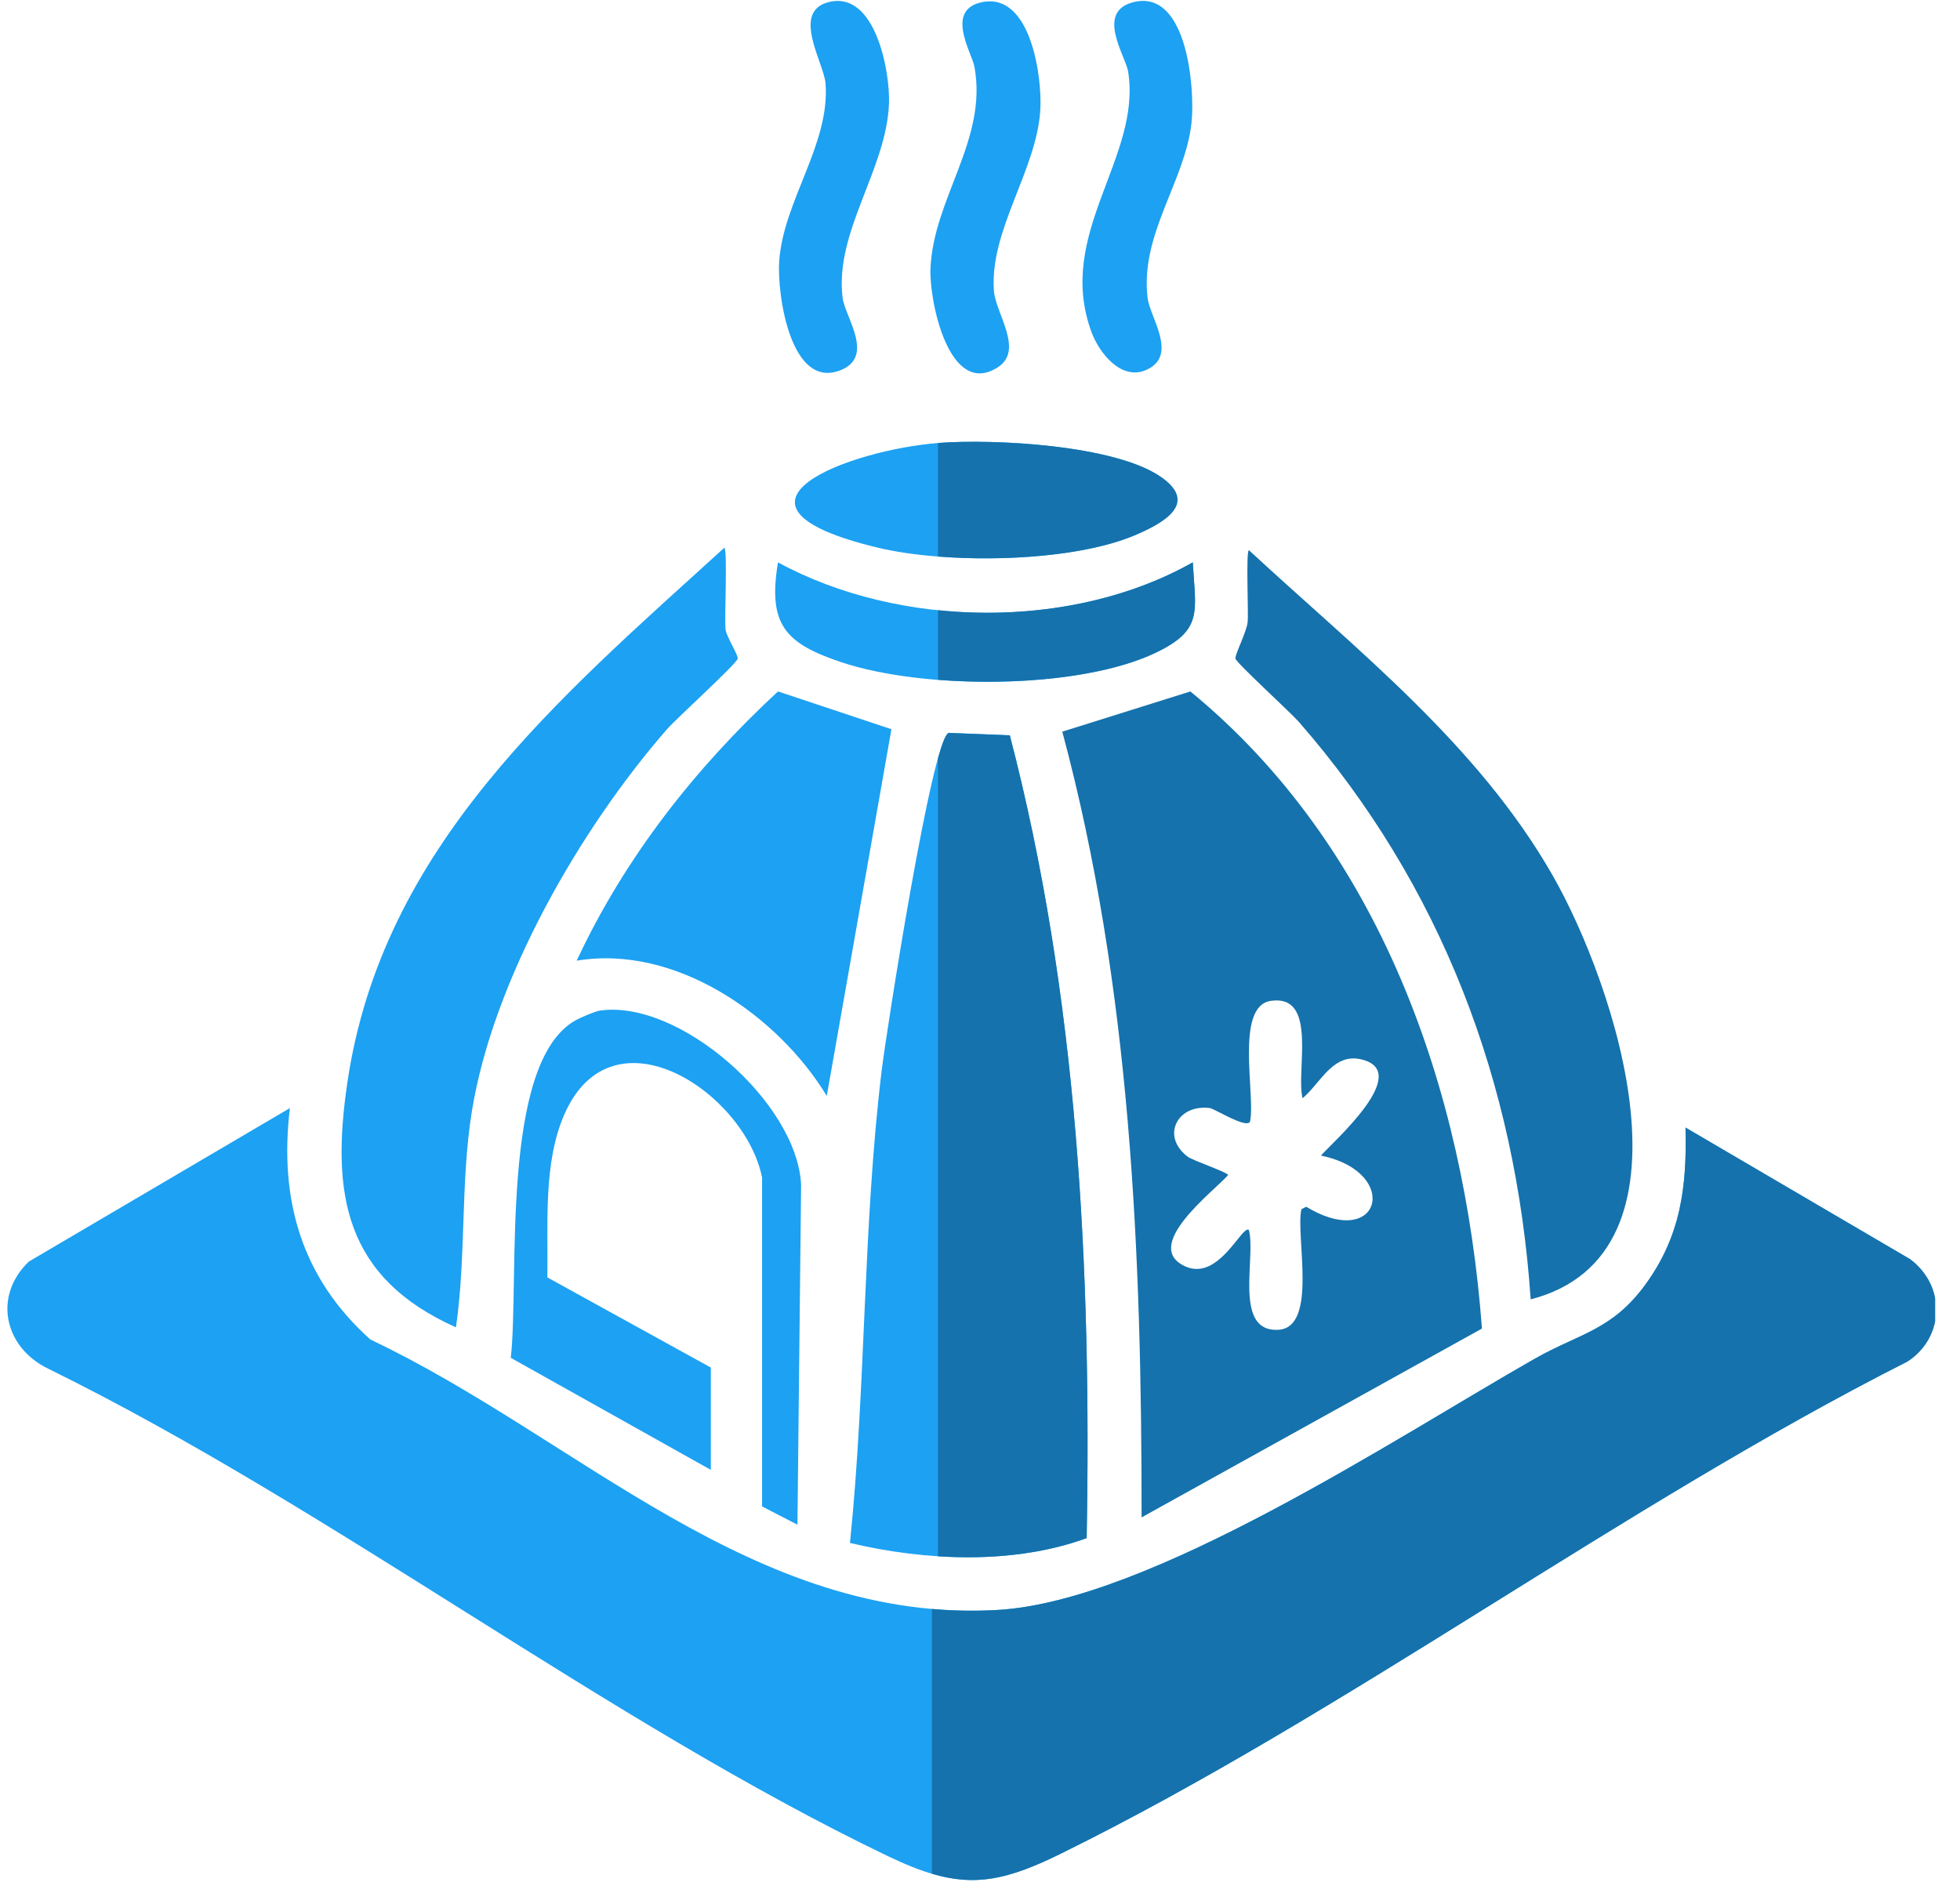 <?xml version="1.0" encoding="utf-8"?>
<svg xmlns="http://www.w3.org/2000/svg" fill="none" height="100%" overflow="visible" preserveAspectRatio="none" style="display: block;" viewBox="0 0 70 68" width="100%">
<g id="Frame 124">
<g clip-path="url(#clip0_0_58339)" id="Firefly  719606 1">
<path d="M29.615 0.07C31.264 -0.325 31.789 2.552 31.75 3.682C31.666 6.062 29.797 8.271 30.094 10.644C30.178 11.313 31.239 12.712 30.05 13.211C28.23 13.976 27.749 10.489 27.828 9.338C27.977 7.172 29.646 5.161 29.484 2.985C29.429 2.242 28.23 0.401 29.615 0.07Z" fill="#1DA1F2" id="Vector"/>
<path d="M35.105 0.071C36.82 -0.246 37.229 2.768 37.153 3.944C37.011 6.105 35.34 8.219 35.497 10.384C35.556 11.202 36.591 12.516 35.628 13.125C33.892 14.223 33.185 10.746 33.231 9.601C33.334 7.075 35.285 4.988 34.8 2.377C34.708 1.884 33.719 0.327 35.105 0.071Z" fill="#1DA1F2" id="Vector_2"/>
<path d="M40.507 0.07C42.41 -0.373 42.682 3.197 42.555 4.378C42.33 6.474 40.709 8.37 40.986 10.644C41.073 11.352 42.089 12.697 40.943 13.212C40.044 13.615 39.256 12.604 38.982 11.863C37.679 8.333 40.786 5.636 40.289 2.551C40.2 1.996 39.099 0.398 40.507 0.07Z" fill="#1DA1F2" id="Vector_3"/>
<path d="M33.533 15.822C35.504 15.674 39.824 15.897 41.463 17.041C42.815 17.984 41.553 18.689 40.505 19.129C38.181 20.104 33.789 20.148 31.355 19.564C24.989 18.038 30.381 16.059 33.533 15.822Z" fill="#1DA1F2" id="Vector_4"/>
<path d="M25.869 19.565C25.988 19.655 25.869 22.075 25.912 22.48C25.94 22.735 26.368 23.398 26.348 23.525C26.321 23.701 24.144 25.678 23.821 26.049C20.714 29.613 17.608 34.995 16.85 39.712C16.444 42.238 16.652 44.881 16.284 47.414C12.308 45.634 11.817 42.657 12.406 38.668C13.651 30.224 19.95 24.953 25.869 19.565Z" fill="#1DA1F2" id="Vector_5"/>
<path d="M44.603 19.652C48.48 23.24 52.786 26.605 55.452 31.271C57.671 35.155 60.923 44.801 54.667 46.414C54.139 38.67 51.486 31.632 46.389 25.788C46.09 25.445 44.154 23.682 44.123 23.525C44.097 23.392 44.526 22.564 44.559 22.22C44.594 21.854 44.491 19.738 44.603 19.652Z" fill="#1572AC" id="Vector_6"/>
<path d="M27.785 20.088C32.131 22.454 38.286 22.528 42.599 20.088C42.694 21.837 42.987 22.493 41.292 23.308C38.504 24.649 32.962 24.631 30.051 23.656C28.049 22.985 27.415 22.318 27.785 20.088Z" fill="#1DA1F2" id="Vector_7"/>
<path d="M27.785 24.699L31.837 26.048L29.528 39.146C27.769 36.256 24.116 33.73 20.596 34.316C22.313 30.638 24.822 27.442 27.785 24.699Z" fill="#1DA1F2" id="Vector_8"/>
<path d="M33.886 26.178L36.064 26.265C38.493 35.583 38.983 45.31 38.809 54.941C36.197 55.895 33.055 55.756 30.356 55.115C30.932 49.497 30.811 43.847 31.489 38.232C31.64 36.982 33.289 26.334 33.886 26.178Z" fill="#1DA1F2" id="Vector_9"/>
<path d="M42.514 24.699C49.291 30.261 52.288 38.906 52.927 47.457L40.771 54.202C40.776 44.778 40.388 35.256 37.939 26.135L42.514 24.699ZM45.537 35.737C45.489 35.739 45.438 35.744 45.385 35.752C44.091 35.944 44.846 39.124 44.645 40.06C44.625 40.113 44.569 40.129 44.489 40.122C44.139 40.09 43.346 39.599 43.21 39.581C43.083 39.564 42.962 39.565 42.849 39.577C41.938 39.677 41.552 40.668 42.423 41.321C42.603 41.456 43.834 41.869 43.861 41.975C43.331 42.572 40.744 44.519 42.335 45.238C42.484 45.306 42.628 45.331 42.766 45.327C42.777 45.327 42.789 45.326 42.8 45.325C42.831 45.323 42.862 45.32 42.892 45.315C43.72 45.18 44.309 43.97 44.553 43.921C44.571 43.918 44.587 43.921 44.601 43.933C44.861 44.857 44.085 47.419 45.502 47.501H45.651C47.081 47.425 46.264 44.165 46.479 43.193L46.65 43.106C47.233 43.458 47.725 43.595 48.106 43.59C49.469 43.576 49.428 41.739 47.175 41.278C47.62 40.776 50.477 38.277 48.614 37.841C48.487 37.811 48.369 37.802 48.259 37.811H48.255C47.486 37.87 47.079 38.765 46.521 39.23C46.281 38.303 47.033 35.673 45.54 35.737H45.537Z" fill="#1572AC" id="Subtract"/>
<path d="M21.422 36.1C24.25 35.685 28.472 39.384 28.611 42.323L28.48 54.463L27.217 53.811V42.062C26.602 39.019 21.879 35.892 20.159 39.799C19.389 41.547 19.58 43.756 19.549 45.63L25.387 48.85V52.505L18.242 48.502C18.557 45.76 17.836 37.978 20.551 36.449C20.724 36.351 21.247 36.126 21.422 36.1Z" fill="#1DA1F2" id="Vector_10"/>
<path d="M10.354 39.581C9.962 42.838 10.759 45.64 13.229 47.849C20.64 51.361 26.904 58.006 35.624 57.509C41.066 57.198 49.836 51.368 54.795 48.545C56.411 47.624 57.563 47.529 58.76 45.89C60.031 44.15 60.248 42.389 60.197 40.277L68.214 44.977C69.498 45.931 69.454 47.764 68.127 48.632C57.931 53.794 48.058 61.197 37.89 66.212C35.438 67.42 34.188 67.493 31.703 66.299C21.655 61.469 11.835 53.869 1.727 48.893C0.164 48.145 -0.268 46.311 1.03 45.064L10.354 39.581Z" fill="#1DA1F2" id="Vector_11"/>
<path d="M68.215 44.977C69.499 45.932 69.454 47.764 68.128 48.632C57.932 53.795 48.059 61.198 37.891 66.212C36.015 67.137 34.844 67.394 33.283 66.93V57.473C34.045 57.54 34.825 57.555 35.625 57.509C41.067 57.199 49.837 51.368 54.796 48.545C56.412 47.625 57.564 47.529 58.761 45.891C60.032 44.151 60.249 42.39 60.198 40.278L68.215 44.977Z" fill="#1572AC" id="Intersect"/>
<path d="M42.6 20.087C42.694 21.836 42.987 22.491 41.292 23.306C39.401 24.216 36.244 24.498 33.5 24.283V21.796C36.667 22.123 39.974 21.572 42.6 20.087Z" fill="#1572AC" id="Intersect_2"/>
<path d="M33.536 15.821C35.507 15.673 39.827 15.895 41.466 17.039C42.818 17.982 41.556 18.688 40.507 19.128C38.767 19.858 35.869 20.065 33.5 19.879V15.824C33.512 15.823 33.524 15.822 33.536 15.821Z" fill="#1572AC" id="Intersect_3"/>
<path d="M36.065 26.267C38.493 35.585 38.984 45.312 38.81 54.943C37.169 55.542 35.318 55.709 33.5 55.592V27.086C33.651 26.543 33.784 26.208 33.886 26.18L36.065 26.267Z" fill="#1572AC" id="Intersect_4"/>
</g>
</g>
<defs>
<clipPath id="clip0_0_58339">
<rect fill="white" height="67.252" width="69.11"/>
</clipPath>
</defs>
</svg>